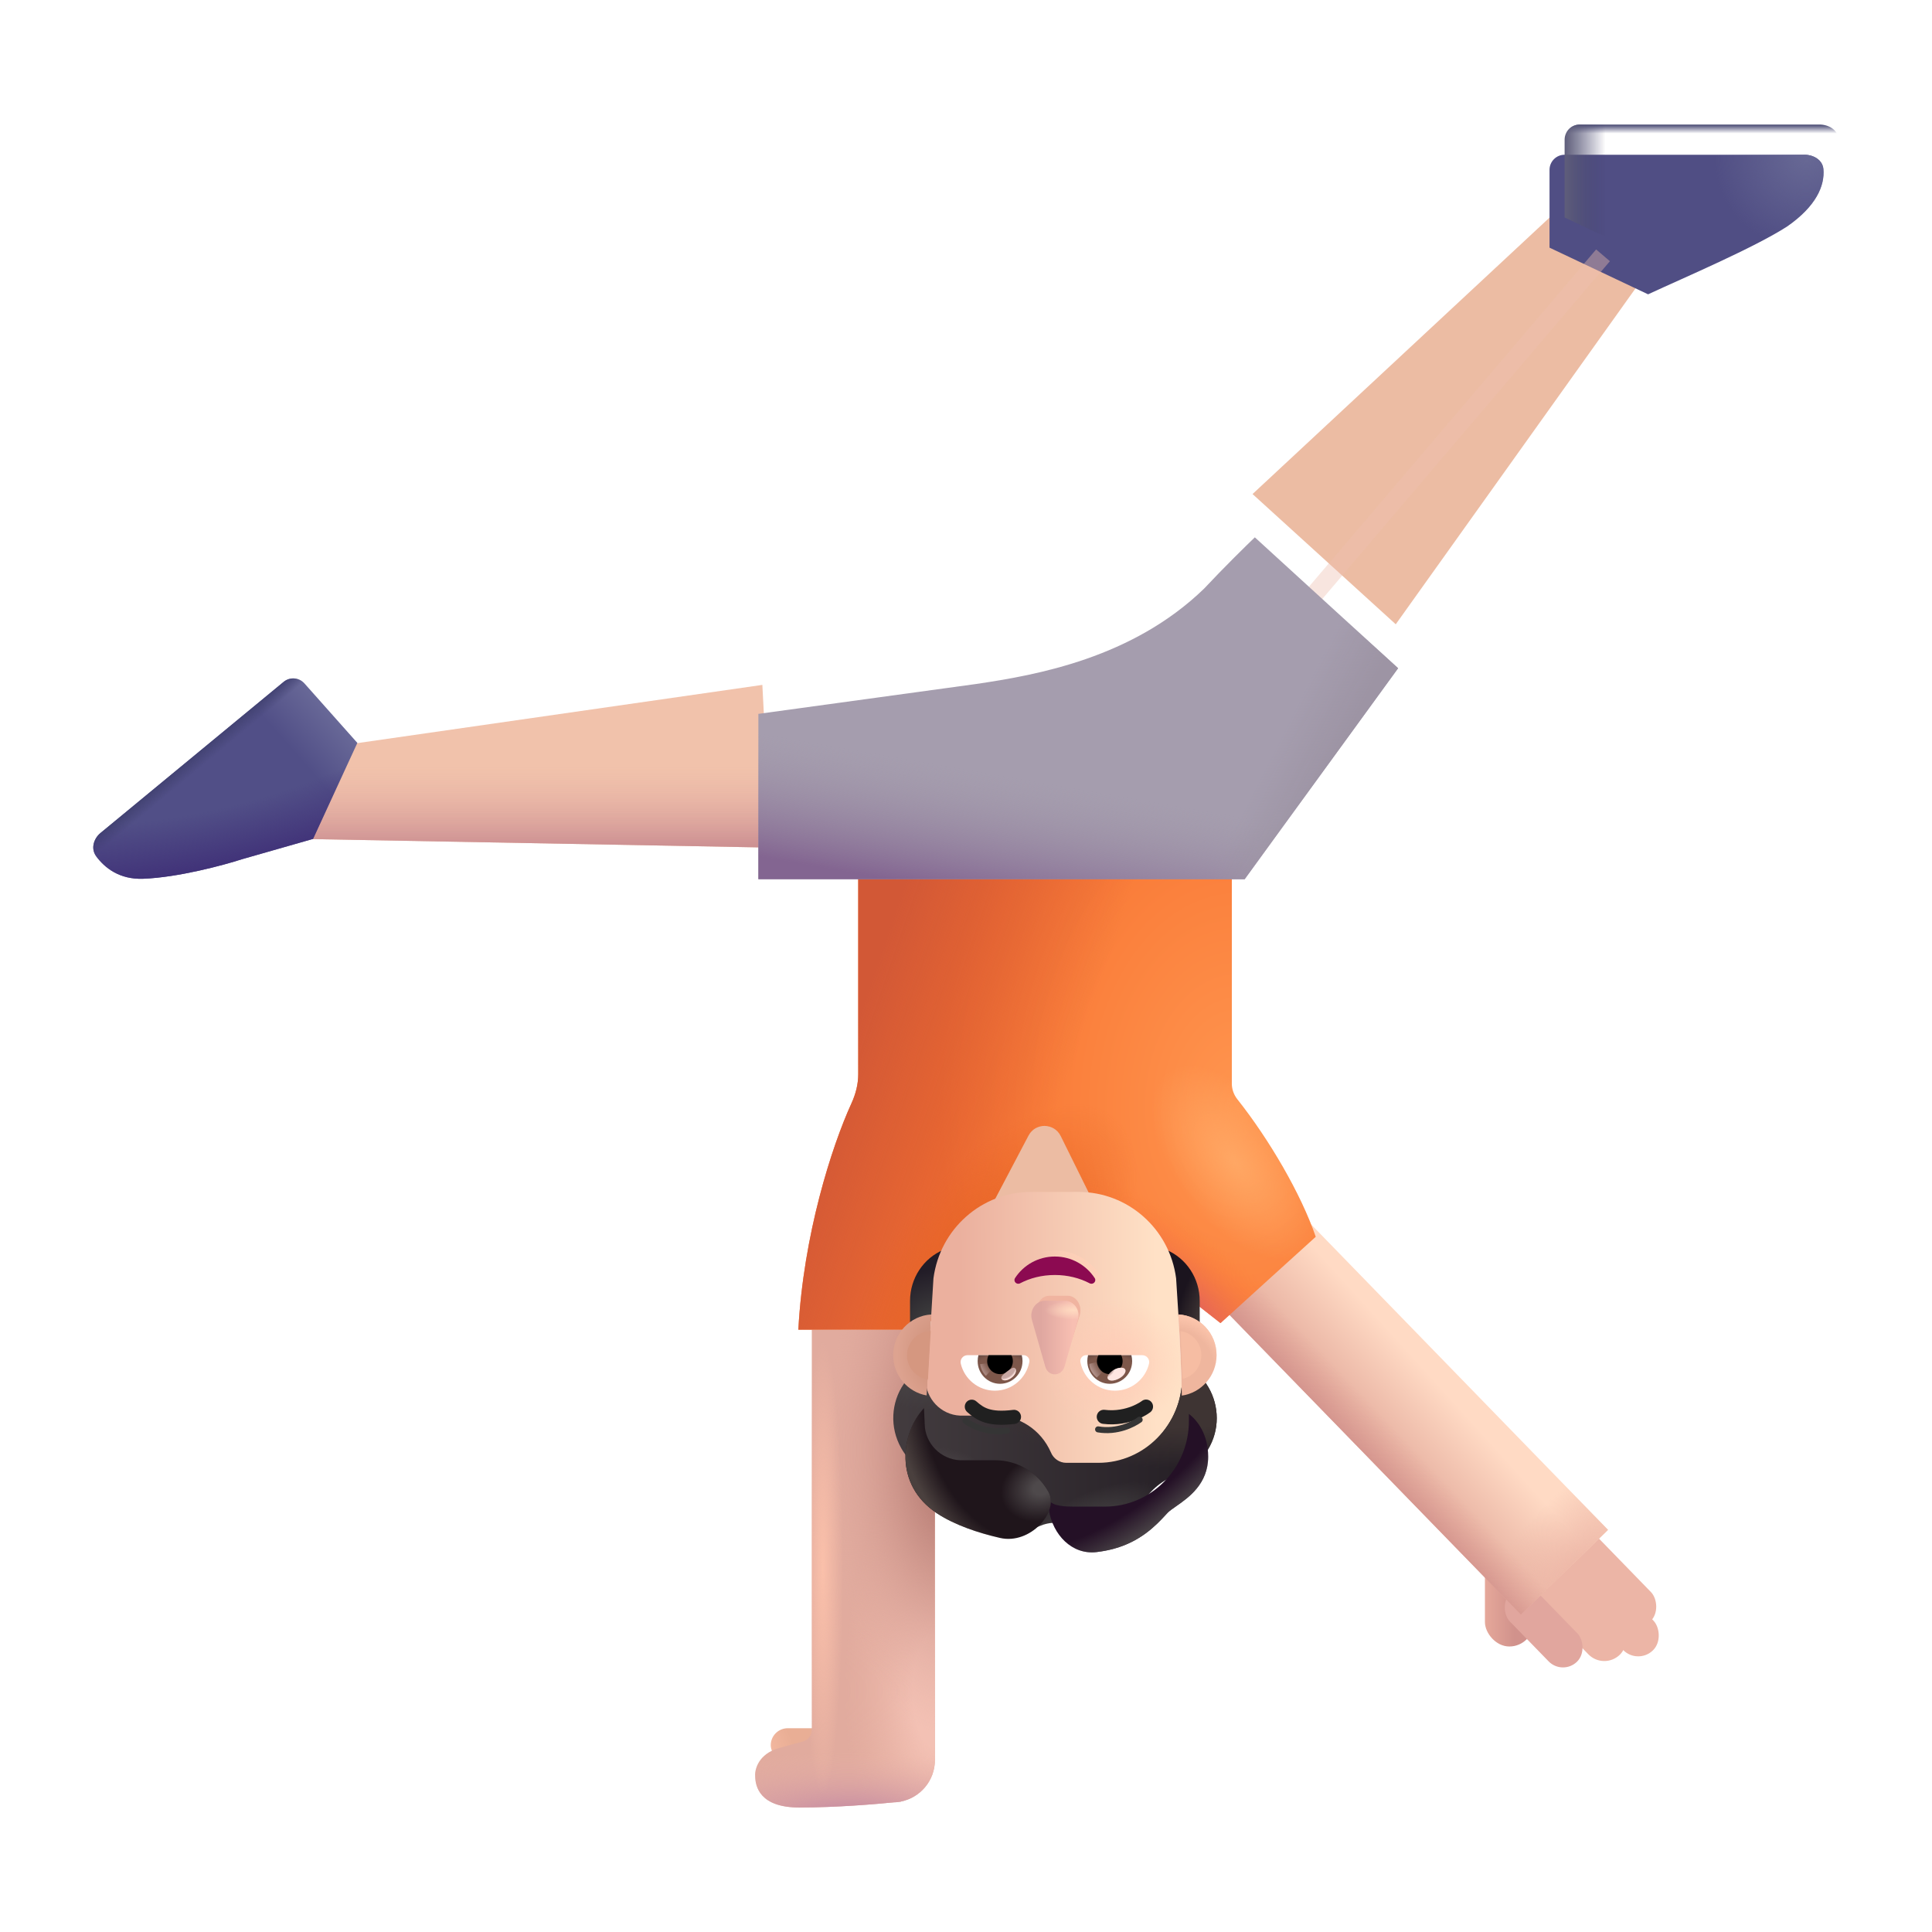<svg fill="none" height="32" viewBox="0 0 32 32" width="32" xmlns="http://www.w3.org/2000/svg" xmlns:xlink="http://www.w3.org/1999/xlink"><filter id="a" color-interpolation-filters="sRGB" filterUnits="userSpaceOnUse" height="2.201" width="2.064" x="25.477" y="24.749"><feFlood flood-opacity="0" result="BackgroundImageFix"/><feBlend in="SourceGraphic" in2="BackgroundImageFix" mode="normal" result="shape"/><feColorMatrix in="SourceAlpha" result="hardAlpha" type="matrix" values="0 0 0 0 0 0 0 0 0 0 0 0 0 0 0 0 0 0 127 0"/><feOffset dx="-.1" dy=".2"/><feGaussianBlur stdDeviation=".15"/><feComposite in2="hardAlpha" k2="-1" k3="1" operator="arithmetic"/><feColorMatrix type="matrix" values="0 0 0 0 0.976 0 0 0 0 0.78 0 0 0 0 0.718 0 0 0 1 0"/><feBlend in2="shape" mode="normal" result="effect1_innerShadow_3987_23566"/></filter><filter id="b" color-interpolation-filters="sRGB" filterUnits="userSpaceOnUse" height="2.206" width="2.069" x="25.515" y="25.228"><feFlood flood-opacity="0" result="BackgroundImageFix"/><feBlend in="SourceGraphic" in2="BackgroundImageFix" mode="normal" result="shape"/><feColorMatrix in="SourceAlpha" result="hardAlpha" type="matrix" values="0 0 0 0 0 0 0 0 0 0 0 0 0 0 0 0 0 0 127 0"/><feOffset dx="-.1" dy=".2"/><feGaussianBlur stdDeviation=".15"/><feComposite in2="hardAlpha" k2="-1" k3="1" operator="arithmetic"/><feColorMatrix type="matrix" values="0 0 0 0 0.976 0 0 0 0 0.78 0 0 0 0 0.718 0 0 0 1 0"/><feBlend in2="shape" mode="normal" result="effect1_innerShadow_3987_23566"/></filter><filter id="c" color-interpolation-filters="sRGB" filterUnits="userSpaceOnUse" height="1.929" width="1.801" x="25.239" y="25.583"><feFlood flood-opacity="0" result="BackgroundImageFix"/><feBlend in="SourceGraphic" in2="BackgroundImageFix" mode="normal" result="shape"/><feColorMatrix in="SourceAlpha" result="hardAlpha" type="matrix" values="0 0 0 0 0 0 0 0 0 0 0 0 0 0 0 0 0 0 127 0"/><feOffset dx="-.1" dy=".2"/><feGaussianBlur stdDeviation=".15"/><feComposite in2="hardAlpha" k2="-1" k3="1" operator="arithmetic"/><feColorMatrix type="matrix" values="0 0 0 0 0.976 0 0 0 0 0.78 0 0 0 0 0.718 0 0 0 1 0"/><feBlend in2="shape" mode="normal" result="effect1_innerShadow_3987_23566"/></filter><filter id="d" color-interpolation-filters="sRGB" filterUnits="userSpaceOnUse" height="1.524" width="1.405" x="24.915" y="26.094"><feFlood flood-opacity="0" result="BackgroundImageFix"/><feBlend in="SourceGraphic" in2="BackgroundImageFix" mode="normal" result="shape"/><feColorMatrix in="SourceAlpha" result="hardAlpha" type="matrix" values="0 0 0 0 0 0 0 0 0 0 0 0 0 0 0 0 0 0 127 0"/><feOffset dx="-.1" dy=".2"/><feGaussianBlur stdDeviation=".2"/><feComposite in2="hardAlpha" k2="-1" k3="1" operator="arithmetic"/><feColorMatrix type="matrix" values="0 0 0 0 0.953 0 0 0 0 0.749 0 0 0 0 0.69 0 0 0 1 0"/><feBlend in2="shape" mode="normal" result="effect1_innerShadow_3987_23566"/></filter><filter id="e" color-interpolation-filters="sRGB" filterUnits="userSpaceOnUse" height="8.383" width="8.77" x="13.223" y="13.641"><feFlood flood-opacity="0" result="BackgroundImageFix"/><feBlend in="SourceGraphic" in2="BackgroundImageFix" mode="normal" result="shape"/><feColorMatrix in="SourceAlpha" result="hardAlpha" type="matrix" values="0 0 0 0 0 0 0 0 0 0 0 0 0 0 0 0 0 0 127 0"/><feOffset dx="-.2"/><feGaussianBlur stdDeviation=".3"/><feComposite in2="hardAlpha" k2="-1" k3="1" operator="arithmetic"/><feColorMatrix type="matrix" values="0 0 0 0 0.925 0 0 0 0 0.529 0 0 0 0 0.329 0 0 0 1 0"/><feBlend in2="shape" mode="normal" result="effect1_innerShadow_3987_23566"/></filter><filter id="f" color-interpolation-filters="sRGB" filterUnits="userSpaceOnUse" height="7.242" width="6.829" x="20.747" y="3.348"><feFlood flood-opacity="0" result="BackgroundImageFix"/><feBlend in="SourceGraphic" in2="BackgroundImageFix" mode="normal" result="shape"/><feColorMatrix in="SourceAlpha" result="hardAlpha" type="matrix" values="0 0 0 0 0 0 0 0 0 0 0 0 0 0 0 0 0 0 127 0"/><feOffset dy="-.25"/><feGaussianBlur stdDeviation=".5"/><feComposite in2="hardAlpha" k2="-1" k3="1" operator="arithmetic"/><feColorMatrix type="matrix" values="0 0 0 0 0.886 0 0 0 0 0.702 0 0 0 0 0.596 0 0 0 1 0"/><feBlend in2="shape" mode="normal" result="effect1_innerShadow_3987_23566"/></filter><filter id="g" color-interpolation-filters="sRGB" filterUnits="userSpaceOnUse" height="2.812" width="4.79" x="25.665" y="2.062"><feFlood flood-opacity="0" result="BackgroundImageFix"/><feBlend in="SourceGraphic" in2="BackgroundImageFix" mode="normal" result="shape"/><feColorMatrix in="SourceAlpha" result="hardAlpha" type="matrix" values="0 0 0 0 0 0 0 0 0 0 0 0 0 0 0 0 0 0 127 0"/><feOffset dx="-.25" dy=".5"/><feGaussianBlur stdDeviation=".5"/><feComposite in2="hardAlpha" k2="-1" k3="1" operator="arithmetic"/><feColorMatrix type="matrix" values="0 0 0 0 0 0 0 0 0 0 0 0 0 0 0 0 0 0 0.25 0"/><feBlend in2="shape" mode="normal" result="effect1_innerShadow_3987_23566"/></filter><filter id="h" color-interpolation-filters="sRGB" filterUnits="userSpaceOnUse" height="6.495" width="5.638" x="21.177" y="3.982"><feFlood flood-opacity="0" result="BackgroundImageFix"/><feBlend in="SourceGraphic" in2="BackgroundImageFix" mode="normal" result="shape"/><feGaussianBlur result="effect1_foregroundBlur_3987_23566" stdDeviation=".075"/></filter><filter id="i" color-interpolation-filters="sRGB" filterUnits="userSpaceOnUse" height="6.162" width="10.596" x="12.56" y="8.401"><feFlood flood-opacity="0" result="BackgroundImageFix"/><feBlend in="SourceGraphic" in2="BackgroundImageFix" mode="normal" result="shape"/><feColorMatrix in="SourceAlpha" result="hardAlpha" type="matrix" values="0 0 0 0 0 0 0 0 0 0 0 0 0 0 0 0 0 0 127 0"/><feOffset dy=".5"/><feGaussianBlur stdDeviation=".5"/><feComposite in2="hardAlpha" k2="-1" k3="1" operator="arithmetic"/><feColorMatrix type="matrix" values="0 0 0 0 0.553 0 0 0 0 0.553 0 0 0 0 0.553 0 0 0 1 0"/><feBlend in2="shape" mode="normal" result="effect1_innerShadow_3987_23566"/></filter><filter id="j" color-interpolation-filters="sRGB" filterUnits="userSpaceOnUse" height="2.219" width="1.727" x="16.668" y="20.962"><feFlood flood-opacity="0" result="BackgroundImageFix"/><feBlend in="SourceGraphic" in2="BackgroundImageFix" mode="normal" result="shape"/><feGaussianBlur result="effect1_foregroundBlur_3987_23566" stdDeviation=".25"/></filter><filter id="k" color-interpolation-filters="sRGB" filterUnits="userSpaceOnUse" height="1.419" width=".981" x="16.982" y="21.444"><feFlood flood-opacity="0" result="BackgroundImageFix"/><feBlend in="SourceGraphic" in2="BackgroundImageFix" mode="normal" result="shape"/><feGaussianBlur result="effect1_foregroundBlur_3987_23566" stdDeviation=".05"/></filter><filter id="l" color-interpolation-filters="sRGB" filterUnits="userSpaceOnUse" height=".851" width="1.74" x="16.602" y="20.612"><feFlood flood-opacity="0" result="BackgroundImageFix"/><feBlend in="SourceGraphic" in2="BackgroundImageFix" mode="normal" result="shape"/><feGaussianBlur result="effect1_foregroundBlur_3987_23566" stdDeviation=".05"/></filter><filter id="m" color-interpolation-filters="sRGB" filterUnits="userSpaceOnUse" height="3.801" width="5.355" x="14.795" y="22.251"><feFlood flood-opacity="0" result="BackgroundImageFix"/><feBlend in="SourceGraphic" in2="BackgroundImageFix" mode="normal" result="shape"/><feColorMatrix in="SourceAlpha" result="hardAlpha" type="matrix" values="0 0 0 0 0 0 0 0 0 0 0 0 0 0 0 0 0 0 127 0"/><feOffset dy="-.5"/><feGaussianBlur stdDeviation=".625"/><feComposite in2="hardAlpha" k2="-1" k3="1" operator="arithmetic"/><feColorMatrix type="matrix" values="0 0 0 0 0.137 0 0 0 0 0.09 0 0 0 0 0.145 0 0 0 1 0"/><feBlend in2="shape" mode="normal" result="effect1_innerShadow_3987_23566"/><feColorMatrix in="SourceAlpha" result="hardAlpha" type="matrix" values="0 0 0 0 0 0 0 0 0 0 0 0 0 0 0 0 0 0 127 0"/><feOffset dy="-.2"/><feGaussianBlur stdDeviation=".2"/><feComposite in2="hardAlpha" k2="-1" k3="1" operator="arithmetic"/><feColorMatrix type="matrix" values="0 0 0 0 0.078 0 0 0 0 0.035 0 0 0 0 0.047 0 0 0 1 0"/><feBlend in2="effect1_innerShadow_3987_23566" mode="normal" result="effect2_innerShadow_3987_23566"/></filter><filter id="n" color-interpolation-filters="sRGB" filterUnits="userSpaceOnUse" height=".616" width="1.032" x="15.88" y="23.182"><feFlood flood-opacity="0" result="BackgroundImageFix"/><feBlend in="SourceGraphic" in2="BackgroundImageFix" mode="normal" result="shape"/><feColorMatrix in="SourceAlpha" result="hardAlpha" type="matrix" values="0 0 0 0 0 0 0 0 0 0 0 0 0 0 0 0 0 0 127 0"/><feOffset dx=".1" dy="-.2"/><feGaussianBlur stdDeviation=".125"/><feComposite in2="hardAlpha" k2="-1" k3="1" operator="arithmetic"/><feColorMatrix type="matrix" values="0 0 0 0 0.059 0 0 0 0 0.055 0 0 0 0 0.059 0 0 0 1 0"/><feBlend in2="shape" mode="normal" result="effect1_innerShadow_3987_23566"/></filter><filter id="o" color-interpolation-filters="sRGB" filterUnits="userSpaceOnUse" height=".61" width="1.032" x="18.066" y="23.182"><feFlood flood-opacity="0" result="BackgroundImageFix"/><feBlend in="SourceGraphic" in2="BackgroundImageFix" mode="normal" result="shape"/><feColorMatrix in="SourceAlpha" result="hardAlpha" type="matrix" values="0 0 0 0 0 0 0 0 0 0 0 0 0 0 0 0 0 0 127 0"/><feOffset dx=".1" dy="-.2"/><feGaussianBlur stdDeviation=".125"/><feComposite in2="hardAlpha" k2="-1" k3="1" operator="arithmetic"/><feColorMatrix type="matrix" values="0 0 0 0 0.059 0 0 0 0 0.055 0 0 0 0 0.059 0 0 0 1 0"/><feBlend in2="shape" mode="normal" result="effect1_innerShadow_3987_23566"/></filter><filter id="p" color-interpolation-filters="sRGB" filterUnits="userSpaceOnUse" height="2.495" width="2.872" x="17.239" y="23.317"><feFlood flood-opacity="0" result="BackgroundImageFix"/><feBlend in="SourceGraphic" in2="BackgroundImageFix" mode="normal" result="shape"/><feGaussianBlur result="effect1_foregroundBlur_3987_23566" stdDeviation=".05"/></filter><filter id="q" color-interpolation-filters="sRGB" filterUnits="userSpaceOnUse" height="2.362" width="2.571" x="14.896" y="23.222"><feFlood flood-opacity="0" result="BackgroundImageFix"/><feBlend in="SourceGraphic" in2="BackgroundImageFix" mode="normal" result="shape"/><feGaussianBlur result="effect1_foregroundBlur_3987_23566" stdDeviation=".05"/></filter><filter id="r" color-interpolation-filters="sRGB" filterUnits="userSpaceOnUse" height=".409" width=".444" x="16.484" y="22.554"><feFlood flood-opacity="0" result="BackgroundImageFix"/><feBlend in="SourceGraphic" in2="BackgroundImageFix" mode="normal" result="shape"/><feGaussianBlur result="effect1_foregroundBlur_3987_23566" stdDeviation=".05"/></filter><filter id="s" color-interpolation-filters="sRGB" filterUnits="userSpaceOnUse" height=".615" width=".604" x="16.034" y="22.374"><feFlood flood-opacity="0" result="BackgroundImageFix"/><feBlend in="SourceGraphic" in2="BackgroundImageFix" mode="normal" result="shape"/><feGaussianBlur result="effect1_foregroundBlur_3987_23566" stdDeviation=".1"/></filter><filter id="t" color-interpolation-filters="sRGB" filterUnits="userSpaceOnUse" height=".668" width=".643" x="17.843" y="22.347"><feFlood flood-opacity="0" result="BackgroundImageFix"/><feBlend in="SourceGraphic" in2="BackgroundImageFix" mode="normal" result="shape"/><feGaussianBlur result="effect1_foregroundBlur_3987_23566" stdDeviation=".1"/></filter><filter id="u" color-interpolation-filters="sRGB" filterUnits="userSpaceOnUse" height=".412" width=".497" x="18.245" y="22.554"><feFlood flood-opacity="0" result="BackgroundImageFix"/><feBlend in="SourceGraphic" in2="BackgroundImageFix" mode="normal" result="shape"/><feGaussianBlur result="effect1_foregroundBlur_3987_23566" stdDeviation=".05"/></filter><filter id="v" color-interpolation-filters="sRGB" filterUnits="userSpaceOnUse" height=".999" width=".594" x="14.922" y="21.947"><feFlood flood-opacity="0" result="BackgroundImageFix"/><feBlend in="SourceGraphic" in2="BackgroundImageFix" mode="normal" result="shape"/><feGaussianBlur result="effect1_foregroundBlur_3987_23566" stdDeviation=".05"/></filter><filter id="w" color-interpolation-filters="sRGB" filterUnits="userSpaceOnUse" height=".472" width=".988" x="18.038" y="23.365"><feFlood flood-opacity="0" result="BackgroundImageFix"/><feBlend in="SourceGraphic" in2="BackgroundImageFix" mode="normal" result="shape"/><feGaussianBlur result="effect1_foregroundBlur_3987_23566" stdDeviation=".05"/></filter><filter id="x" color-interpolation-filters="sRGB" filterUnits="userSpaceOnUse" height=".472" width=".988" x="15.841" y="23.384"><feFlood flood-opacity="0" result="BackgroundImageFix"/><feBlend in="SourceGraphic" in2="BackgroundImageFix" mode="normal" result="shape"/><feGaussianBlur result="effect1_foregroundBlur_3987_23566" stdDeviation=".05"/></filter><filter id="y" color-interpolation-filters="sRGB" filterUnits="userSpaceOnUse" height=".989" width=".545" x="19.454" y="21.949"><feFlood flood-opacity="0" result="BackgroundImageFix"/><feBlend in="SourceGraphic" in2="BackgroundImageFix" mode="normal" result="shape"/><feGaussianBlur result="effect1_foregroundBlur_3987_23566" stdDeviation=".05"/></filter><linearGradient id="z" gradientUnits="userSpaceOnUse" x1="26.275" x2="25.725" y1="27.951" y2="27.951"><stop offset="0" stop-color="#e8ab9c"/><stop offset="1" stop-color="#d1928c"/></linearGradient><linearGradient id="A" gradientUnits="userSpaceOnUse" x1="26.997" x2="28.808" y1="28.247" y2="28.311"><stop offset="0" stop-color="#ffdac4"/><stop offset="1" stop-color="#dfa395"/></linearGradient><radialGradient id="B" cx="0" cy="0" gradientTransform="matrix(.082 1.104 -2.602 .193 27.471 25.241)" gradientUnits="userSpaceOnUse" r="1"><stop offset="0" stop-color="#edb7a7"/><stop offset="1" stop-color="#edb7a7" stop-opacity="0"/></radialGradient><linearGradient id="C" gradientUnits="userSpaceOnUse" x1="28.792" x2="28" y1="28.767" y2="28.757"><stop offset="0" stop-color="#d0908b"/><stop offset="1" stop-color="#de9f96" stop-opacity="0"/></linearGradient><radialGradient id="D" cx="0" cy="0" gradientTransform="matrix(-.391 .173 -.345 -.779 15.084 29.469)" gradientUnits="userSpaceOnUse" r="1"><stop offset="0" stop-color="#f3b8a0"/><stop offset="1" stop-color="#e9ae95"/></radialGradient><radialGradient id="E" cx="0" cy="0" gradientTransform="matrix(-1.489 0 0 -3.771 15.485 28)" gradientUnits="userSpaceOnUse" r="1"><stop offset=".246" stop-color="#f3c1b4"/><stop offset="1" stop-color="#ebb4a5" stop-opacity="0"/></radialGradient><radialGradient id="F" cx="0" cy="0" gradientTransform="matrix(-1.919 0 0 -4.677 15.657 24.031)" gradientUnits="userSpaceOnUse" r="1"><stop offset=".218" stop-color="#bd837a"/><stop offset="1" stop-color="#dba59a" stop-opacity="0"/></radialGradient><radialGradient id="G" cx="0" cy="0" gradientTransform="matrix(0 -1 3.839 0 14.069 30.031)" gradientUnits="userSpaceOnUse" r="1"><stop offset=".109" stop-color="#cb92a2"/><stop offset="1" stop-color="#e8b2a7" stop-opacity="0"/></radialGradient><radialGradient id="H" cx="0" cy="0" gradientTransform="matrix(0 -3.767 .334 0 13.629 25.98)" gradientUnits="userSpaceOnUse" r="1"><stop offset="0" stop-color="#fac0aa"/><stop offset="1" stop-color="#fac0aa" stop-opacity="0"/></radialGradient><radialGradient id="I" cx="0" cy="0" gradientTransform="matrix(-4.969 0 0 -7.094 20.717 18.344)" gradientUnits="userSpaceOnUse" r="1"><stop offset="0" stop-color="#ff954f"/><stop offset="1" stop-color="#f7702e"/></radialGradient><radialGradient id="J" cx="0" cy="0" gradientTransform="matrix(1.125 1.5 -.787 .59 20.655 19.25)" gradientUnits="userSpaceOnUse" r="1"><stop offset="0" stop-color="#ffa764"/><stop offset="1" stop-color="#ffa764" stop-opacity="0"/></radialGradient><radialGradient id="K" cx="0" cy="0" gradientTransform="matrix(.719 -.938 2.633 2.018 19.592 21.5)" gradientUnits="userSpaceOnUse" r="1"><stop offset="0" stop-color="#d95968"/><stop offset="1" stop-color="#ff782c" stop-opacity="0"/></radialGradient><linearGradient id="L" gradientUnits="userSpaceOnUse" x1="14.03" x2="18.842" y1="13.438" y2="15.094"><stop offset=".288" stop-color="#d25836"/><stop offset="1" stop-color="#d25836" stop-opacity="0"/></linearGradient><radialGradient id="M" cx="0" cy="0" gradientTransform="matrix(-1.344 -1.016 2.006 -2.654 16.623 21.125)" gradientUnits="userSpaceOnUse" r="1"><stop offset="0" stop-color="#e36121"/><stop offset="1" stop-color="#e36121" stop-opacity="0"/></radialGradient><linearGradient id="N" gradientUnits="userSpaceOnUse" x1="8.962" x2="8.962" y1="14.039" y2="12.691"><stop offset="0" stop-color="#cb8e91"/><stop offset="1" stop-color="#e7b1a6" stop-opacity="0"/></linearGradient><radialGradient id="O" cx="0" cy="0" gradientTransform="matrix(-1.062 1.156 -1.119 -1.028 30.186 2.062)" gradientUnits="userSpaceOnUse" r="1"><stop offset="0" stop-color="#686995"/><stop offset="1" stop-color="#686995" stop-opacity="0"/></radialGradient><linearGradient id="P" gradientUnits="userSpaceOnUse" x1="27.436" x2="27.436" y1="2.062" y2="2.211"><stop offset="0" stop-color="#444570"/><stop offset="1" stop-color="#444570" stop-opacity="0"/></linearGradient><linearGradient id="Q" gradientUnits="userSpaceOnUse" x1="25.915" x2="26.593" y1="2.531" y2="2.531"><stop offset="0" stop-color="#5f5e7a"/><stop offset="1" stop-color="#41406b" stop-opacity="0"/></linearGradient><linearGradient id="R" gradientUnits="userSpaceOnUse" x1="5.467" x2="4.811" y1="11.812" y2="12.391"><stop offset="0" stop-color="#686897"/><stop offset="1" stop-color="#514f87"/></linearGradient><linearGradient id="S" gradientUnits="userSpaceOnUse" x1="3.1" x2="3.256" y1="12.578" y2="12.766"><stop offset=".07" stop-color="#424272"/><stop offset="1" stop-color="#424272" stop-opacity="0"/></linearGradient><radialGradient id="T" cx="0" cy="0" gradientTransform="matrix(.437 2.109 -6.63 1.375 3.186 12.281)" gradientUnits="userSpaceOnUse" r="1"><stop offset=".55" stop-color="#403178" stop-opacity="0"/><stop offset="1" stop-color="#403178"/></radialGradient><linearGradient id="U" gradientUnits="userSpaceOnUse" x1="12.876" x2="13.345" y1="14.469" y2="11.781"><stop offset=".264" stop-color="#836591"/><stop offset="1" stop-color="#9e93a6" stop-opacity="0"/></linearGradient><linearGradient id="V" gradientUnits="userSpaceOnUse" x1="21.72" x2="20.845" y1="12.875" y2="12.438"><stop offset="0" stop-color="#9d94a4"/><stop offset="1" stop-color="#9d94a4" stop-opacity="0"/></linearGradient><radialGradient id="W" cx="0" cy="0" gradientTransform="matrix(-.312 -.849 1.001 -.368 15.495 21.939)" gradientUnits="userSpaceOnUse" r="1"><stop offset=".215" stop-color="#3c3b3c"/><stop offset="1" stop-color="#221c27"/></radialGradient><radialGradient id="X" cx="0" cy="0" gradientTransform="matrix(-.615 -.195 .607 -1.912 19.992 21.733)" gradientUnits="userSpaceOnUse" r="1"><stop offset="0" stop-color="#463c39"/><stop offset=".746" stop-color="#1b141e"/></radialGradient><linearGradient id="Y" gradientUnits="userSpaceOnUse" x1="19.16" x2="15.91" y1="21.949" y2="21.98"><stop offset="0" stop-color="#ffe1c6"/><stop offset="1" stop-color="#ebb09e"/></linearGradient><radialGradient id="Z" cx="0" cy="0" gradientTransform="matrix(0 -1.089 1.172 0 18.441 22.596)" gradientUnits="userSpaceOnUse" r="1"><stop offset="0" stop-color="#ffcbb6"/><stop offset="1" stop-color="#ffcbb6" stop-opacity="0"/></radialGradient><linearGradient id="aa" gradientUnits="userSpaceOnUse" x1="17.77" x2="17.238" y1="22.154" y2="22.154"><stop offset="0" stop-color="#f8bfb2"/><stop offset="1" stop-color="#dfa7a0"/></linearGradient><radialGradient id="ab" cx="0" cy="0" gradientTransform="matrix(-.473 0 0 -.156 17.781 21.7)" gradientUnits="userSpaceOnUse" r="1"><stop offset="0" stop-color="#ffdbc1"/><stop offset="1" stop-color="#ffdbc1" stop-opacity="0"/></radialGradient><linearGradient id="ac" gradientUnits="userSpaceOnUse" x1="18.142" x2="17.836" y1="20.892" y2="21.26"><stop offset="0" stop-color="#ffd0b8"/><stop offset="1" stop-color="#ffd0b8" stop-opacity="0"/></linearGradient><linearGradient id="ad" gradientUnits="userSpaceOnUse" x1="14.622" x2="19.453" y1="24.714" y2="24.714"><stop offset="0" stop-color="#443d40"/><stop offset="1" stop-color="#272127"/></linearGradient><radialGradient id="ae" cx="0" cy="0" gradientTransform="matrix(0 1.471 -3.683 0 19.648 23.55)" gradientUnits="userSpaceOnUse" r="1"><stop offset=".536" stop-color="#3e3433"/><stop offset="1" stop-color="#3e3433" stop-opacity="0"/></radialGradient><radialGradient id="af" cx="0" cy="0" gradientTransform="matrix(-.047 1.056 -1.852 -.083 15.45 22.999)" gradientUnits="userSpaceOnUse" r="1"><stop offset="0" stop-color="#4f4d4d"/><stop offset="1" stop-color="#4f4d4d" stop-opacity="0"/></radialGradient><radialGradient id="ag" cx="0" cy="0" gradientTransform="matrix(.981 .652 -.48 .723 15.764 25.636)" gradientUnits="userSpaceOnUse" r="1"><stop offset="0" stop-color="#5e5a5b"/><stop offset="1" stop-color="#5e5a5b" stop-opacity="0"/></radialGradient><radialGradient id="ah" cx="0" cy="0" gradientTransform="matrix(-.377 -.62 1.428 -.868 17.849 26.305)" gradientUnits="userSpaceOnUse" r="1"><stop offset=".287" stop-color="#484646"/><stop offset="1" stop-color="#484646" stop-opacity="0"/></radialGradient><radialGradient id="ai" cx="0" cy="0" gradientTransform="matrix(.984 1.262 -3.033 2.365 18.483 23.91)" gradientUnits="userSpaceOnUse" r="1"><stop offset=".653" stop-color="#4c4749" stop-opacity="0"/><stop offset=".959" stop-color="#4c4749"/></radialGradient><radialGradient id="aj" cx="0" cy="0" gradientTransform="matrix(-1.375 .679 -1.065 -2.159 16.566 23.89)" gradientUnits="userSpaceOnUse" r="1"><stop offset=".724" stop-color="#4a403e" stop-opacity="0"/><stop offset="1" stop-color="#4a403e"/></radialGradient><radialGradient id="ak" cx="0" cy="0" gradientTransform="matrix(-.656 .205 -.162 -.519 17.254 24.647)" gradientUnits="userSpaceOnUse" r="1"><stop offset=".206" stop-color="#4e494b"/><stop offset="1" stop-color="#4e494b" stop-opacity="0"/></radialGradient><linearGradient id="al"><stop offset=".802" stop-color="#7d574a"/><stop offset="1" stop-color="#694b43"/><stop offset="1" stop-color="#804d49"/><stop offset="1" stop-color="#664842"/></linearGradient><radialGradient id="am" cx="0" cy="0" gradientTransform="matrix(0 -.341 .537 0 16.565 22.72)" gradientUnits="userSpaceOnUse" r="1" xlink:href="#al"/><linearGradient id="an"><stop offset=".766" stop-color="#ffe6e2" stop-opacity="0"/><stop offset=".966" stop-color="#ffe6e2"/></linearGradient><radialGradient id="ao" cx="0" cy="0" gradientTransform="matrix(.097 .126 -.173 .133 16.66 22.684)" gradientUnits="userSpaceOnUse" r="1" xlink:href="#an"/><linearGradient id="ap"><stop offset="0" stop-color="#b4948d"/><stop offset="1" stop-color="#b4948d" stop-opacity="0"/></linearGradient><linearGradient id="aq" gradientUnits="userSpaceOnUse" x1="16.242" x2="16.372" xlink:href="#ap" y1="22.697" y2="22.617"/><radialGradient id="ar" cx="0" cy="0" gradientTransform="matrix(0 -.341 .537 0 18.381 22.72)" gradientUnits="userSpaceOnUse" r="1" xlink:href="#al"/><linearGradient id="as" gradientUnits="userSpaceOnUse" x1="18.072" x2="18.203" xlink:href="#ap" y1="22.697" y2="22.617"/><radialGradient id="at" cx="0" cy="0" gradientTransform="matrix(-.003 -.207 .248 -.004 .156 .215)" gradientUnits="userSpaceOnUse" r="1" xlink:href="#an"/><radialGradient id="au" cx="0" cy="0" gradientTransform="matrix(-.773 0 0 -1.053 15.527 22.442)" gradientUnits="userSpaceOnUse" r="1"><stop offset=".451" stop-color="#d49883"/><stop offset=".869" stop-color="#dda390"/></radialGradient><radialGradient id="av" cx="0" cy="0" gradientTransform="matrix(.423 -.952 .93 .414 19.41 22.722)" gradientUnits="userSpaceOnUse" r="1"><stop offset=".685" stop-color="#fbc4ab" stop-opacity="0"/><stop offset=".887" stop-color="#fbc4ab"/></radialGradient><rect fill="url(#z)" height="1.648" rx=".404" transform="matrix(-1 0 0 -1 50.807 54.543)" width=".809" x="25.403" y="27.272"/><g filter="url(#a)"><rect fill="#ecb5a6" height="2.521" rx=".342" transform="matrix(-.717 .697 .697 .717 25.926 24.607)" width=".684"/></g><g filter="url(#b)"><rect fill="#ecb5a6" height="2.521" rx=".349" transform="matrix(-.717 .697 .697 .717 25.971 25.084)" width=".699"/></g><g filter="url(#c)"><rect fill="#ecb5a6" height="2.121" rx=".368" transform="matrix(-.717 .697 .697 .717 25.715 25.43)" width=".737"/></g><g filter="url(#d)"><rect fill="#e1a69e" height="1.584" rx=".332" transform="matrix(-.717 .697 .697 .717 25.354 25.956)" width=".665"/></g><path d="m26.632 25.336h2.014v7.07h-2.014z" fill="url(#A)" transform="matrix(-.717 .697 -.697 -.717 63.389 24.943)"/><path d="m26.632 25.336h2.014v7.07h-2.014z" fill="url(#B)" transform="matrix(-.717 .697 -.697 -.717 63.389 24.943)"/><path d="m26.632 25.336h2.014v7.07h-2.014z" fill="url(#C)" transform="matrix(-.717 .697 -.697 -.717 63.389 24.943)"/><path d="m18.655 20.195h2.326v1.781h-2.326z" fill="#ecbca3" transform="matrix(-1 0 0 -1 37.31 40.391)"/><rect fill="url(#D)" height=".562" rx=".281" transform="matrix(-1 0 0 -1 27.775 58.375)" width="1.121" x="13.888" y="29.188"/><path d="m14.819 29.851c-.296.03-.955.087-1.58.087-.652 0-.729-.345-.731-.519-.009-.115.056-.368.391-.465.121-.035.259-.072.396-.108.089-.023.151-.103.151-.194v-6.628h2.039v7.128c0 .34-.242.623-.564.687l.001.002c-.008.001-.016.002-.025.003-.026.004-.052.007-.078.008z" fill="#e1ab9e"/><path d="m14.819 29.851c-.296.03-.955.087-1.58.087-.652 0-.729-.345-.731-.519-.009-.115.056-.368.391-.465.121-.035.259-.072.396-.108.089-.023.151-.103.151-.194v-6.628h2.039v7.128c0 .34-.242.623-.564.687l.001.002c-.008.001-.016.002-.025.003-.026.004-.052.007-.078.008z" fill="url(#E)"/><path d="m14.819 29.851c-.296.03-.955.087-1.58.087-.652 0-.729-.345-.731-.519-.009-.115.056-.368.391-.465.121-.035.259-.072.396-.108.089-.023.151-.103.151-.194v-6.628h2.039v7.128c0 .34-.242.623-.564.687l.001.002c-.008.001-.016.002-.025.003-.026.004-.052.007-.078.008z" fill="url(#F)"/><path d="m14.819 29.851c-.296.03-.955.087-1.58.087-.652 0-.729-.345-.731-.519-.009-.115.056-.368.391-.465.121-.035.259-.072.396-.108.089-.023.151-.103.151-.194v-6.628h2.039v7.128c0 .34-.242.623-.564.687l.001.002c-.008.001-.016.002-.025.003-.026.004-.052.007-.078.008z" fill="url(#G)"/><path d="m14.819 29.851c-.296.03-.955.087-1.58.087-.652 0-.729-.345-.731-.519-.009-.115.056-.368.391-.465.121-.035.259-.072.396-.108.089-.023.151-.103.151-.194v-6.628h2.039v7.128c0 .34-.242.623-.564.687l.001.002c-.008.001-.016.002-.025.003-.026.004-.052.007-.078.008z" fill="url(#H)"/><g filter="url(#e)"><path d="m20.693 18.206c.526.664 1.056 1.569 1.3 2.279l-1.578 1.43-1.82-1.43-.826-1.669c-.109-.22-.42-.224-.534-.007l-1.695 3.215h-2.117c.084-1.569.551-3.03.88-3.75.069-.151.112-.314.112-.48v-4.153h6.188v4.309c0 .093.033.183.09.256z" fill="url(#I)"/><path d="m20.693 18.206c.526.664 1.056 1.569 1.3 2.279l-1.578 1.43-1.82-1.43-.826-1.669c-.109-.22-.42-.224-.534-.007l-1.695 3.215h-2.117c.084-1.569.551-3.03.88-3.75.069-.151.112-.314.112-.48v-4.153h6.188v4.309c0 .093.033.183.09.256z" fill="url(#J)"/><path d="m20.693 18.206c.526.664 1.056 1.569 1.3 2.279l-1.578 1.43-1.82-1.43-.826-1.669c-.109-.22-.42-.224-.534-.007l-1.695 3.215h-2.117c.084-1.569.551-3.03.88-3.75.069-.151.112-.314.112-.48v-4.153h6.188v4.309c0 .093.033.183.09.256z" fill="url(#K)"/><path d="m20.693 18.206c.526.664 1.056 1.569 1.3 2.279l-1.578 1.43-1.82-1.43-.826-1.669c-.109-.22-.42-.224-.534-.007l-1.695 3.215h-2.117c.084-1.569.551-3.03.88-3.75.069-.151.112-.314.112-.48v-4.153h6.188v4.309c0 .093.033.183.09.256z" fill="url(#L)"/><path d="m20.693 18.206c.526.664 1.056 1.569 1.3 2.279l-1.578 1.43-1.82-1.43-.826-1.669c-.109-.22-.42-.224-.534-.007l-1.695 3.215h-2.117c.084-1.569.551-3.03.88-3.75.069-.151.112-.314.112-.48v-4.153h6.188v4.309c0 .093.033.183.09.256z" fill="url(#M)"/></g><path d="m12.767 14.039-7.609-.141.625-1.57 6.844-.984z" fill="#f1c2ab"/><path d="m12.767 14.039-7.609-.141.625-1.57 6.844-.984z" fill="url(#N)"/><g filter="url(#f)"><path d="m23.118 10.59 4.457-6.244-1.635-.748-5.194 4.835z" fill="#ecbca3"/></g><g filter="url(#g)"><path d="m27.548 4.375-1.633-.773v-1.289c0-.138.112-.25.25-.25h3.971c.151 0 .301.085.315.236.026.281-.125.621-.599.951-.543.352-1.699.844-2.305 1.125z" fill="#504e84"/><path d="m27.548 4.375-1.633-.773v-1.289c0-.138.112-.25.25-.25h3.971c.151 0 .301.085.315.236.026.281-.125.621-.599.951-.543.352-1.699.844-2.305 1.125z" fill="url(#O)"/></g><path d="m27.548 4.375-1.633-.773v-1.289c0-.138.112-.25.25-.25h3.971c.151 0 .301.085.315.236.026.281-.125.621-.599.951-.543.352-1.699.844-2.305 1.125z" fill="url(#P)"/><path d="m27.548 4.375-1.633-.773v-1.289c0-.138.112-.25.25-.25h3.971c.151 0 .301.085.315.236.026.281-.125.621-.599.951-.543.352-1.699.844-2.305 1.125z" fill="url(#Q)"/><g filter="url(#h)" opacity=".4"><path d="m26.551 4.229-5.109 6" stroke="#edbfae" stroke-width=".3"/></g><path d="m4.698 11.294c.104-.086.257-.074.346.027l.875.984-.734 1.59-1.176.336c-.305.099-1.059.302-1.637.324-.397.015-.64-.184-.778-.37-.092-.123-.047-.291.072-.389z" fill="url(#R)"/><path d="m4.698 11.294c.104-.086.257-.074.346.027l.875.984-.734 1.59-1.176.336c-.305.099-1.059.302-1.637.324-.397.015-.64-.184-.778-.37-.092-.123-.047-.291.072-.389z" fill="url(#S)"/><path d="m4.698 11.294c.104-.086.257-.074.346.027l.875.984-.734 1.59-1.176.336c-.305.099-1.059.302-1.637.324-.397.015-.64-.184-.778-.37-.092-.123-.047-.291.072-.389z" fill="url(#T)"/><g filter="url(#i)"><path d="m20.615 14.063 2.542-3.495-2.373-2.168c-.14.134-.505.491-.841.85-1.187 1.149-2.766 1.43-3.775 1.579l-3.607.495v2.738z" fill="#a59dae"/><path d="m20.615 14.063 2.542-3.495-2.373-2.168c-.14.134-.505.491-.841.85-1.187 1.149-2.766 1.43-3.775 1.579l-3.607.495v2.738z" fill="url(#U)"/><path d="m20.615 14.063 2.542-3.495-2.373-2.168c-.14.134-.505.491-.841.85-1.187 1.149-2.766 1.43-3.775 1.579l-3.607.495v2.738z" fill="url(#V)"/></g><path d="m15.45 21.809c-.14.004-.27.052-.377.13v-.391c0-.376.222-.71.558-.849-.071.152-.12.319-.144.496z" fill="url(#W)"/><path d="m19.494 21.809c.14.004.27.052.377.13v-.391c0-.376-.222-.71-.558-.849.071.152.12.319.144.496z" fill="url(#X)"/><path d="m19.48 21.173c-.107-.82-.798-1.431-1.617-1.431h-.785c-.818 0-1.509.611-1.617 1.431-.049.791-.098 1.58-.135 2.37.004.322.256.588.574.602h.583c.397 0 .757.237.92.606.042.106.143.176.256.176h.53c.768 0 1.39-.635 1.39-1.42 0-.782-.048-1.551-.099-2.334z" fill="url(#Y)"/><path d="m19.48 21.173c-.107-.82-.798-1.431-1.617-1.431h-.785c-.818 0-1.509.611-1.617 1.431-.049.791-.098 1.58-.135 2.37.004.322.256.588.574.602h.583c.397 0 .757.237.92.606.042.106.143.176.256.176h.53c.768 0 1.39-.635 1.39-1.42 0-.782-.048-1.551-.099-2.334z" fill="url(#Z)"/><g filter="url(#j)"><path d="m17.64 22.553.246-.773c.042-.159-.059-.318-.202-.318h-.304c-.143 0-.244.161-.202.318l.206.773c.044.171.21.171.256 0z" fill="#f0b4a0"/></g><g filter="url(#k)"><path d="m17.632 22.635.221-.773c.045-.159-.063-.318-.217-.318h-.327c-.153 0-.262.161-.217.318l.221.773c.047.171.269.171.318 0z" fill="url(#aa)"/><path d="m17.632 22.635.221-.773c.045-.159-.063-.318-.217-.318h-.327c-.153 0-.262.161-.217.318l.221.773c.047.171.269.171.318 0z" fill="url(#ab)"/></g><g filter="url(#l)"><path d="m17.472 21.118c.211 0 .41.05.577.138.057.029.118-.035.082-.088-.14-.213-.382-.356-.659-.356-.277 0-.52.142-.659.356-.036.054.025.117.082.088.167-.088.363-.138.577-.138z" stroke="url(#ac)" stroke-width=".2"/></g><path d="m17.472 21.118c.211 0 .41.05.577.138.057.029.118-.035.082-.088-.14-.213-.382-.356-.659-.356-.277 0-.52.142-.659.356-.036.054.025.117.082.088.167-.088.363-.138.577-.138z" fill="#8c0a51"/><g filter="url(#m)"><path d="m15.453 25.126c-.214-.074-.406-.225-.527-.442-.194-.345-.166-.757.044-1.061.073-.108.113-.237.113-.367v-.499c.078.055.18.095.278.113l-.033.675c.004.322.256.588.574.602h.583c.397 0 .757.237.92.606.042.106.143.176.256.176h.53c.768 0 1.39-.635 1.39-1.42l-.013-.646c.106-.016.216-.051.3-.111v.504c0 .131.04.259.113.367.199.295.234.692.06 1.028-.121.232-.318.394-.541.473-.238.086-.441.248-.576.467-.172.277-.474.462-.821.462-.135 0-.263-.029-.382-.079-.159-.07-.338-.07-.496 0-.117.05-.245.079-.38.079-.351 0-.657-.192-.827-.475-.128-.214-.329-.37-.563-.451z" fill="url(#ad)"/><path d="m15.453 25.126c-.214-.074-.406-.225-.527-.442-.194-.345-.166-.757.044-1.061.073-.108.113-.237.113-.367v-.499c.078.055.18.095.278.113l-.033.675c.004.322.256.588.574.602h.583c.397 0 .757.237.92.606.042.106.143.176.256.176h.53c.768 0 1.39-.635 1.39-1.42l-.013-.646c.106-.016.216-.051.3-.111v.504c0 .131.04.259.113.367.199.295.234.692.06 1.028-.121.232-.318.394-.541.473-.238.086-.441.248-.576.467-.172.277-.474.462-.821.462-.135 0-.263-.029-.382-.079-.159-.07-.338-.07-.496 0-.117.05-.245.079-.38.079-.351 0-.657-.192-.827-.475-.128-.214-.329-.37-.563-.451z" fill="url(#ae)"/><path d="m15.453 25.126c-.214-.074-.406-.225-.527-.442-.194-.345-.166-.757.044-1.061.073-.108.113-.237.113-.367v-.499c.078.055.18.095.278.113l-.033.675c.004.322.256.588.574.602h.583c.397 0 .757.237.92.606.042.106.143.176.256.176h.53c.768 0 1.39-.635 1.39-1.42l-.013-.646c.106-.016.216-.051.3-.111v.504c0 .131.04.259.113.367.199.295.234.692.06 1.028-.121.232-.318.394-.541.473-.238.086-.441.248-.576.467-.172.277-.474.462-.821.462-.135 0-.263-.029-.382-.079-.159-.07-.338-.07-.496 0-.117.05-.245.079-.38.079-.351 0-.657-.192-.827-.475-.128-.214-.329-.37-.563-.451z" fill="url(#af)"/><path d="m15.453 25.126c-.214-.074-.406-.225-.527-.442-.194-.345-.166-.757.044-1.061.073-.108.113-.237.113-.367v-.499c.078.055.18.095.278.113l-.033.675c.004.322.256.588.574.602h.583c.397 0 .757.237.92.606.042.106.143.176.256.176h.53c.768 0 1.39-.635 1.39-1.42l-.013-.646c.106-.016.216-.051.3-.111v.504c0 .131.04.259.113.367.199.295.234.692.06 1.028-.121.232-.318.394-.541.473-.238.086-.441.248-.576.467-.172.277-.474.462-.821.462-.135 0-.263-.029-.382-.079-.159-.07-.338-.07-.496 0-.117.05-.245.079-.38.079-.351 0-.657-.192-.827-.475-.128-.214-.329-.37-.563-.451z" fill="url(#ag)"/><path d="m15.453 25.126c-.214-.074-.406-.225-.527-.442-.194-.345-.166-.757.044-1.061.073-.108.113-.237.113-.367v-.499c.078.055.18.095.278.113l-.033.675c.004.322.256.588.574.602h.583c.397 0 .757.237.92.606.042.106.143.176.256.176h.53c.768 0 1.39-.635 1.39-1.42l-.013-.646c.106-.016.216-.051.3-.111v.504c0 .131.04.259.113.367.199.295.234.692.06 1.028-.121.232-.318.394-.541.473-.238.086-.441.248-.576.467-.172.277-.474.462-.821.462-.135 0-.263-.029-.382-.079-.159-.07-.338-.07-.496 0-.117.05-.245.079-.38.079-.351 0-.657-.192-.827-.475-.128-.214-.329-.37-.563-.451z" fill="url(#ah)"/></g><g filter="url(#n)"><path d="m15.919 23.587c.073.064.158.132.286.173.127.04.285.051.505.024.063-.008.108-.066.101-.13-.008-.064-.065-.109-.129-.102-.2.025-.323.012-.407-.015-.083-.026-.138-.069-.204-.126-.048-.042-.121-.037-.163.011-.042.049-.037.122.011.165z" fill="#202020"/></g><g filter="url(#o)"><path d="m18.891 23.632c-.038.023-.091.052-.16.079-.136.054-.331.101-.564.072-.063-.008-.108-.066-.101-.13.008-.064.065-.109.129-.102.187.023.342-.015.452-.058.055-.022.097-.045.126-.062.014-.009.025-.016.031-.02l.007-.005.001-.001c.05-.039.123-.03.162.021.039.051.03.124-.02.164z" fill="#202020"/></g><g filter="url(#p)"><path d="m17.348 24.784c.01.019.019.038.028.058.042.106.284.112.397.112h.529c.768 0 1.39-.635 1.39-1.42v-.116c.141.109.319.338.319.709 0 .45-.325.678-.533.823-.059.041-.108.075-.138.106-.013.013-.026.028-.041.044-.145.156-.405.433-.857.554-.093.025-.186.042-.277.053-.412.05-.728-.288-.792-.698l-.034-.22z" fill="#241026"/><path d="m17.348 24.784c.01.019.019.038.028.058.042.106.284.112.397.112h.529c.768 0 1.39-.635 1.39-1.42v-.116c.141.109.319.338.319.709 0 .45-.325.678-.533.823-.059.041-.108.075-.138.106-.013.013-.026.028-.041.044-.145.156-.405.433-.857.554-.093.025-.186.042-.277.053-.412.05-.728-.288-.792-.698l-.034-.22z" fill="url(#ai)"/></g><g filter="url(#q)"><path d="m15.304 23.322.012.265c.004.321.267.585.585.599h.583c.37 0 .707.204.884.529s-.304.874-.805.758c-.361-.083-.746-.212-1.041-.406-.726-.478-.599-1.34-.217-1.745z" fill="#1f151b"/><path d="m15.304 23.322.012.265c.004.321.267.585.585.599h.583c.37 0 .707.204.884.529s-.304.874-.805.758c-.361-.083-.746-.212-1.041-.406-.726-.478-.599-1.34-.217-1.745z" fill="url(#aj)"/><path d="m15.304 23.322.012.265c.004.321.267.585.585.599h.583c.37 0 .707.204.884.529s-.304.874-.805.758c-.361-.083-.746-.212-1.041-.406-.726-.478-.599-1.34-.217-1.745z" fill="url(#ak)"/></g><path d="m16.478 23.034c-.272 0-.502-.189-.564-.445-.019-.073.037-.143.111-.143h.929c.059 0 .106.055.095.114-.052.269-.287.474-.571.474z" fill="#fff"/><path d="m16.564 22.92c-.206 0-.371-.169-.371-.375 0-.034.005-.068.013-.099h.717c.009.032.013.065.013.099 0 .206-.167.375-.373.375z" fill="url(#am)"/><path d="m16.776 22.545c0 .119-.095.215-.212.215-.118 0-.213-.095-.213-.215 0-.036.009-.07.024-.099h.376c.017.029.025.063.025.099z" fill="#000"/><g filter="url(#r)"><path d="m16.591 22.841c-.026-.036.029-.079.092-.127s.11-.081.136-.045c.026.036-.003.103-.066.151s-.135.057-.162.021z" fill="#c7a7a3"/><path d="m16.591 22.841c-.026-.036.029-.079.092-.127s.11-.081.136-.045c.026.036-.003.103-.066.151s-.135.057-.162.021z" fill="url(#ao)"/></g><g filter="url(#s)"><path d="m16.234 22.595c.014.097.07.17.096.194l.108-.119-.049-.096z" fill="url(#aq)"/></g><path d="m18.467 23.034c.272 0 .502-.189.564-.445.018-.073-.037-.143-.112-.143h-.929c-.059 0-.106.054-.095.114.052.27.289.474.571.474z" fill="#fff"/><path d="m18.381 22.92c.206 0 .371-.169.371-.375 0-.034-.005-.068-.013-.099h-.717c-.008.032-.013.065-.013.099.002.206.167.375.373.375z" fill="url(#ar)"/><path d="m18.169 22.545c0 .119.095.215.212.215.118 0 .213-.095.213-.215 0-.036-.009-.07-.024-.099h-.376c-.015.029-.025.063-.025.099z" fill="#000"/><g filter="url(#t)"><path d="m18.043 22.59c0 .121.097.201.123.226l.12-.117-.074-.151z" fill="url(#as)"/></g><g filter="url(#u)"><ellipse fill="#c7a7a3" fill-opacity=".9" rx=".163" ry=".083" transform="matrix(-.882 .472 -.465 -.886 18.493 22.76)"/><ellipse fill="url(#at)" rx=".163" ry=".083" transform="matrix(-.882 .472 -.465 -.886 18.493 22.76)"/></g><path d="m15.425 21.771c-.027.447-.054.894-.077 1.342-.315-.056-.554-.333-.554-.666 0-.36.279-.655.63-.675z" fill="url(#au)"/><path d="m19.574 23.116c.325-.046.576-.329.576-.67 0-.361-.28-.656-.633-.675.027.449.049.896.058 1.345z" fill="#efb69e"/><path d="m19.574 23.116c.325-.046.576-.329.576-.67 0-.361-.28-.656-.633-.675.027.449.049.896.058 1.345z" fill="url(#av)"/><g filter="url(#v)"><path d="m15.416 22.047c-.016.266-.032.533-.046.799-.196-.025-.347-.194-.347-.398 0-.22.176-.399.394-.401z" fill="#d59780"/></g><g filter="url(#w)"><path d="m18.876 23.515c-.107.077-.373.214-.688.16" stroke="#353535" stroke-linecap="round" stroke-width=".1"/></g><g filter="url(#x)"><path d="m15.991 23.534c.107.077.373.214.688.16" stroke="#353535" stroke-linecap="round" stroke-width=".1"/></g><g filter="url(#y)"><path d="m19.588 22.838c.177-.04.31-.2.31-.392 0-.203-.15-.372-.345-.398.014.263.027.526.035.789z" fill="#f6bda3"/></g></svg>